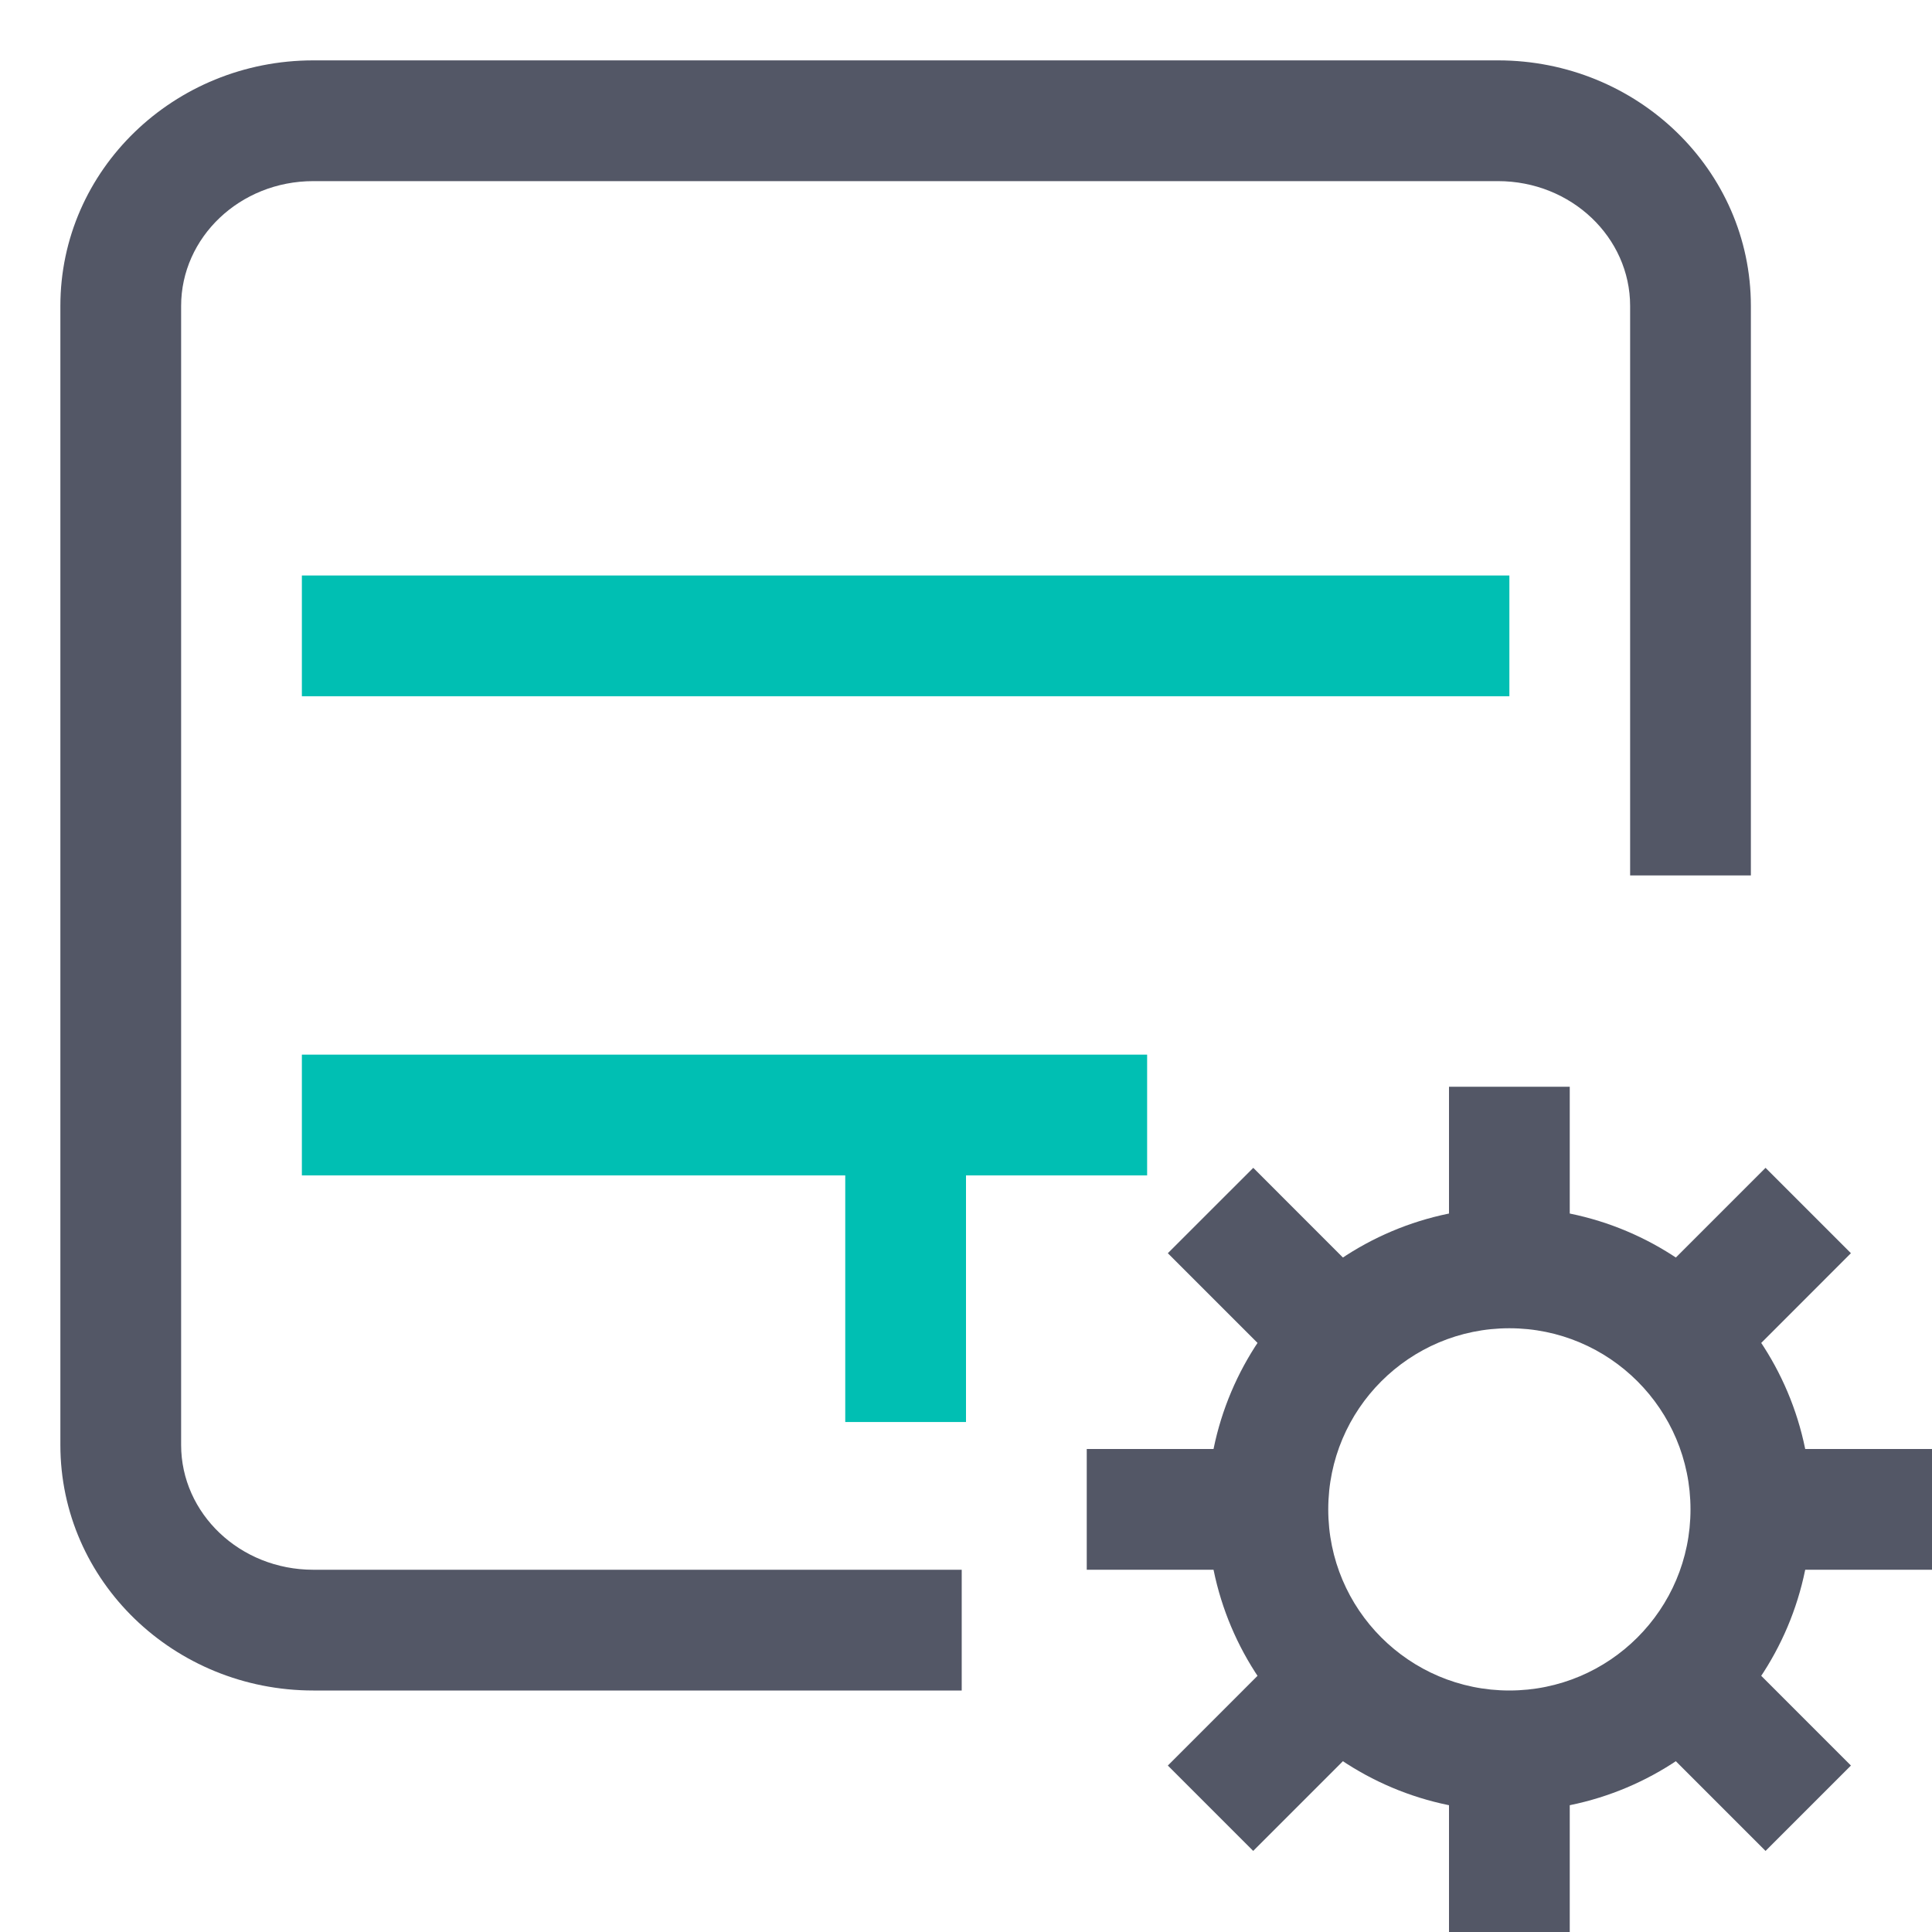<svg width="32" height="32" viewBox="0 0 32 32" fill="none" xmlns="http://www.w3.org/2000/svg">
<path d="M15.929 26V28H5.189C2.884 28 1 26.188 1 23.933V5.067C1 2.812 2.884 1 5.189 1H24.811C27.116 1 29 2.812 29 5.067V14.5H27V5.067C27 3.934 26.028 3 24.811 3H5.189C3.972 3 3 3.934 3 5.067V23.933C3 25.066 3.972 26 5.189 26H15.929Z" fill="#535766"/>
<path d="M5 11.532V9.532H25V11.532H5Z" fill="#00BFB3"/>
<path d="M5 19.468V17.468L19 17.468V19.468H5Z" fill="#00BFB3"/>
<path d="M14 18L16 18V23.553H14L14 18Z" fill="#00BFB3"/>
<path fill-rule="evenodd" clip-rule="evenodd" d="M25 30C27.761 30 30 27.761 30 25C30 22.239 27.761 20 25 20C22.239 20 20 22.239 20 25C20 27.761 22.239 30 25 30ZM25 22C26.657 22 28 23.343 28 25C28 26.657 26.657 28 25 28C23.343 28 22 26.657 22 25C22 23.343 23.343 22 25 22Z" fill="#535766"/>
<path d="M26 32H24L24 29L26 29V32Z" fill="#535766"/>
<path d="M26 21H24L24 18L26 18V21Z" fill="#535766"/>
<path d="M30.657 29.243L29.243 30.657L27.121 28.535L28.536 27.121L30.657 29.243Z" fill="#535766"/>
<path d="M22.879 21.465L21.465 22.879L19.343 20.757L20.758 19.343L22.879 21.465Z" fill="#535766"/>
<path d="M20.757 30.657L19.343 29.243L21.464 27.121L22.879 28.535L20.757 30.657Z" fill="#535766"/>
<path d="M28.536 22.879L27.121 21.465L29.243 19.343L30.657 20.757L28.536 22.879Z" fill="#535766"/>
<path d="M18 26V24L21 24L21 26H18Z" fill="#535766"/>
<path d="M29 26V24L32 24L32 26H29Z" fill="#535766"/>
</svg>
